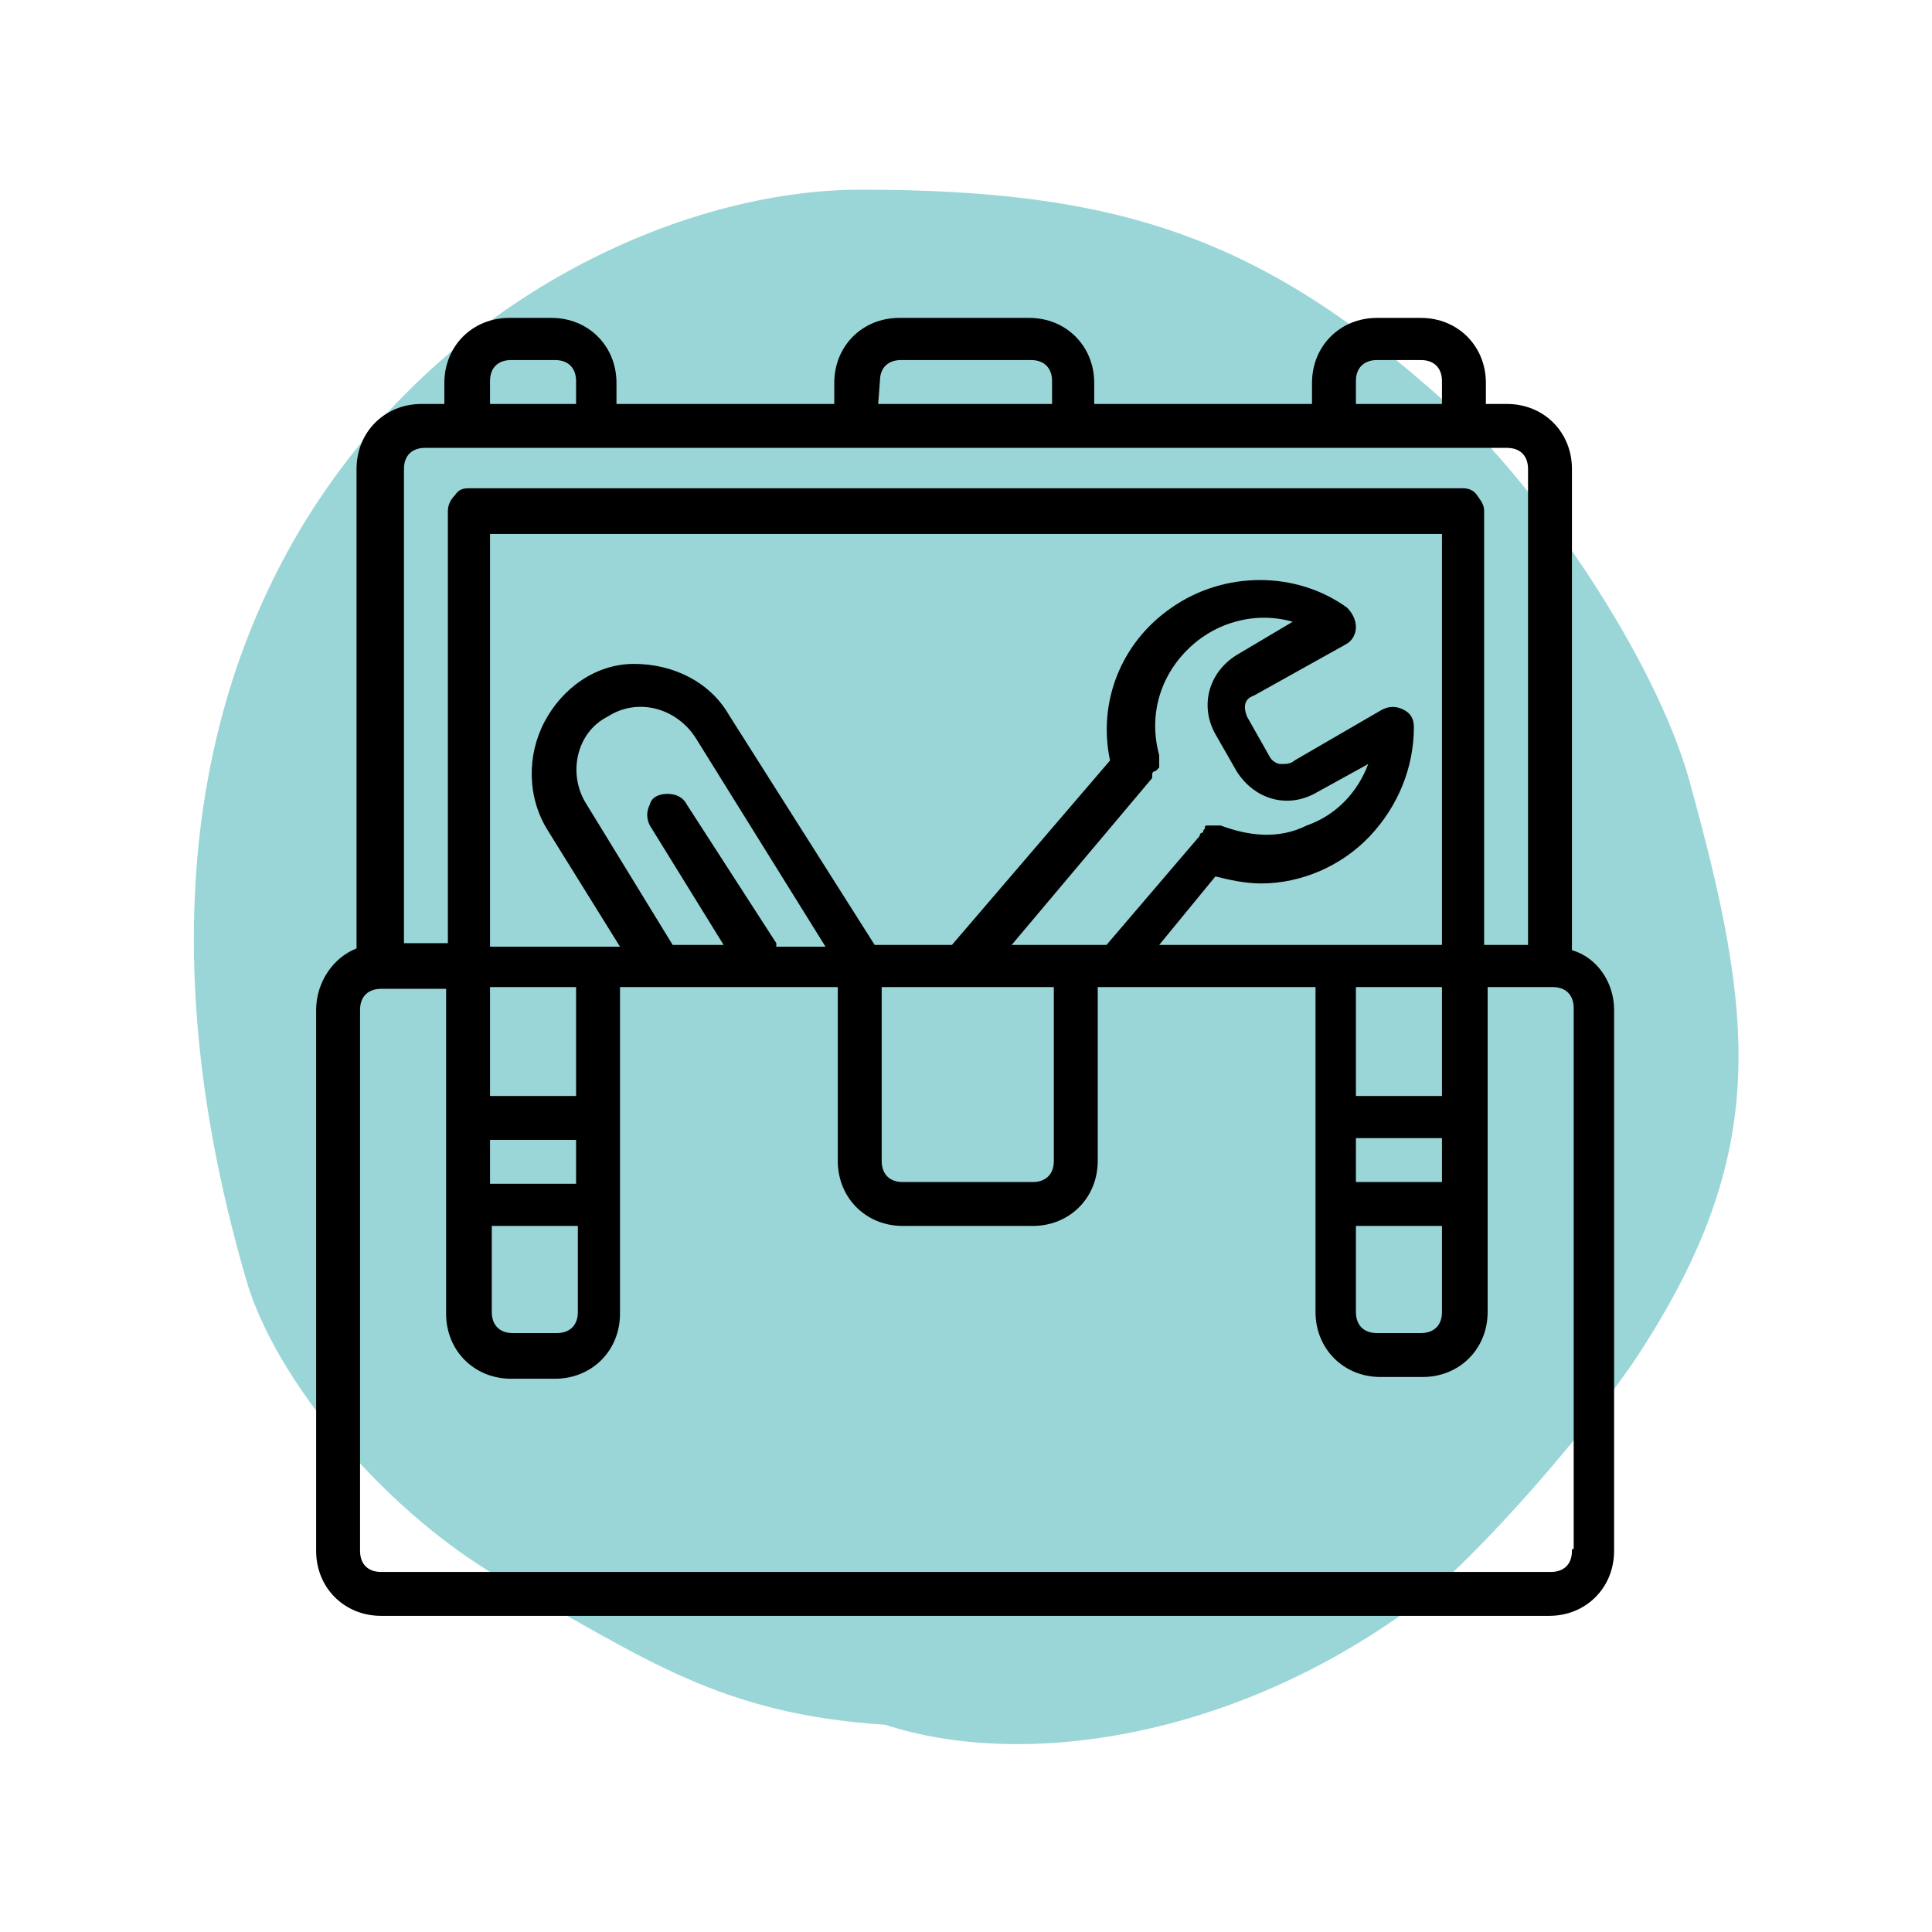 <?xml version="1.0" encoding="utf-8"?>
<!-- Generator: Adobe Illustrator 27.7.0, SVG Export Plug-In . SVG Version: 6.00 Build 0)  -->
<svg version="1.1" id="Layer_2_00000045613652214703848040000009404453426207405977_"
	 xmlns="http://www.w3.org/2000/svg" xmlns:xlink="http://www.w3.org/1999/xlink" x="0px" y="0px" viewBox="0 0 110 110"
	 style="enable-background:new 0 0 110 110;" xml:space="preserve">
<style type="text/css">
	.st0{fill-rule:evenodd;clip-rule:evenodd;fill:#9AD6D7;}
</style>
<g id="Layer_1-2">
	<path class="st0" d="M96.2,44.5c-1.9-6.9-8.5-16.7-13.8-21.5c-10.6-9.6-18.9-12.2-33.4-12.2C31,10.8,1.6,30.1,14,72.8
		c1.6,5.7,8,13.5,15.1,17.4c7.6,4.2,11.9,7.4,21.3,8c8,2.6,19.9,0.7,30-6.7c3.7-2.7,10.5-10.7,12.9-14.4
		C100.8,65.6,99.9,57.9,96.2,44.5z"/>
	<path d="M89.5,54.1V26.7c0-2.1-1.6-3.7-3.7-3.7h-1.2v-1.2c0-2.1-1.6-3.7-3.7-3.7h-2.5c-2.1,0-3.7,1.6-3.7,3.7V23H62.3v-1.2
		c0-2.1-1.6-3.7-3.7-3.7h-7.4c-2.1,0-3.7,1.6-3.7,3.7V23H35.1v-1.2c0-2.1-1.6-3.7-3.7-3.7H29c-2.1,0-3.7,1.6-3.7,3.7V23H24
		c-2.1,0-3.7,1.6-3.7,3.7V54C19,54.5,18,55.9,18,57.5v30.8c0,2.1,1.6,3.7,3.7,3.7h66.5c2.1,0,3.7-1.6,3.7-3.7V57.5
		C91.9,55.9,90.9,54.5,89.5,54.1L89.5,54.1z M77.2,21.7c0-0.8,0.5-1.2,1.2-1.2h2.5c0.8,0,1.2,0.5,1.2,1.2V23h-4.9L77.2,21.7
		L77.2,21.7z M50.1,21.7c0-0.8,0.5-1.2,1.2-1.2h7.4c0.8,0,1.2,0.5,1.2,1.2V23h-9.9L50.1,21.7L50.1,21.7z M27.9,21.7
		c0-0.8,0.5-1.2,1.2-1.2h2.5c0.8,0,1.2,0.5,1.2,1.2V23h-4.9L27.9,21.7L27.9,21.7z M23,26.7c0-0.8,0.5-1.2,1.2-1.2h61.6
		c0.8,0,1.2,0.5,1.2,1.2v27.1h-2.5V29.1c0-0.4-0.2-0.6-0.4-0.9s-0.5-0.4-0.8-0.4H26.7c-0.4,0-0.6,0.1-0.8,0.4
		c-0.2,0.2-0.4,0.5-0.4,0.9v24.6H23L23,26.7L23,26.7z M77.2,67.3v-2.5h4.9v2.5H77.2z M82.1,69.8v4.9c0,0.8-0.5,1.2-1.2,1.2h-2.5
		c-0.8,0-1.2-0.5-1.2-1.2v-4.9L82.1,69.8L82.1,69.8z M77.2,62.4v-6.2h4.9v6.2H77.2z M75.9,53.8H66l3.2-3.9c0.8,0.2,1.7,0.4,2.6,0.4
		c2.3,0,4.6-1,6.2-2.7c1.6-1.7,2.5-3.9,2.5-6.2c0-0.5-0.2-0.8-0.6-1s-0.8-0.2-1.2,0l-5,2.9c-0.2,0.2-0.5,0.2-0.8,0.2
		c-0.2,0-0.5-0.2-0.6-0.4L71,40.8c-0.2-0.5-0.2-1,0.4-1.2l5.2-2.9c0.4-0.2,0.6-0.6,0.6-1s-0.2-0.8-0.5-1.1c-2.9-2.1-7-2.1-10,0
		c-2.9,2-4.2,5.4-3.5,8.7l-9,10.5h-4.4l-8.3-13.1c-1.1-1.9-3.2-2.9-5.4-2.9S32,39.2,31,41.1s-1,4.3,0.2,6.2l4.1,6.6h-7.4V30.4h54.2
		v23.4L75.9,53.8L75.9,53.8z M57.6,53.8l8-9.5v-0.2c0-0.2,0.2-0.2,0.2-0.2s0.2-0.2,0.2-0.2V43c-0.6-2.2,0-4.4,1.6-6
		c1.6-1.6,3.9-2.2,6-1.6l-3.2,1.9c-1.6,1-2.1,2.9-1.2,4.5l1.2,2.1c1,1.6,2.9,2.2,4.6,1.2l2.9-1.6c-0.6,1.6-1.8,2.9-3.5,3.5
		c-1.6,0.8-3.3,0.6-4.9,0h-0.7c-0.2,0-0.2,0-0.2,0.2c0,0-0.1,0-0.1,0.2c-0.2,0-0.2,0.2-0.2,0.2L63,53.8h-1.8L57.6,53.8L57.6,53.8z
		 M60,56.2v9.9c0,0.8-0.5,1.2-1.2,1.2h-7.4c-0.8,0-1.2-0.5-1.2-1.2v-9.9H60L60,56.2z M39.1,45.8c-0.2-0.4-0.6-0.6-1.1-0.6
		s-0.9,0.2-1,0.6c-0.2,0.4-0.2,0.8,0,1.2l4.2,6.8h-2.9l-4.9-8c-1.1-1.7-0.6-4.1,1.2-5c1.7-1.1,3.9-0.5,5,1.2L47,53.9h-2.8v-0.2
		L39.1,45.8L39.1,45.8z M27.9,67.4v-2.5h4.9v2.5H27.9z M32.9,69.8v4.9c0,0.8-0.5,1.2-1.2,1.2h-2.5c-0.8,0-1.2-0.5-1.2-1.2v-4.9H32.9
		L32.9,69.8z M27.9,62.4v-6.2h4.9v6.2H27.9z M89.5,88.3c0,0.8-0.5,1.2-1.2,1.2H21.7c-0.8,0-1.2-0.5-1.2-1.2V57.5
		c0-0.8,0.5-1.2,1.2-1.2h3.7v18.5c0,2.1,1.6,3.7,3.7,3.7h2.5c2.1,0,3.7-1.6,3.7-3.7V56.2h12.4v9.9c0,2.1,1.6,3.7,3.7,3.7h7.4
		c2.1,0,3.7-1.6,3.7-3.7v-9.9h12.4v18.5c0,2.1,1.6,3.7,3.7,3.7H81c2.1,0,3.7-1.6,3.7-3.7V56.2h3.7c0.8,0,1.2,0.5,1.2,1.2v30.8H89.5
		L89.5,88.3z"/>
</g>
</svg>

